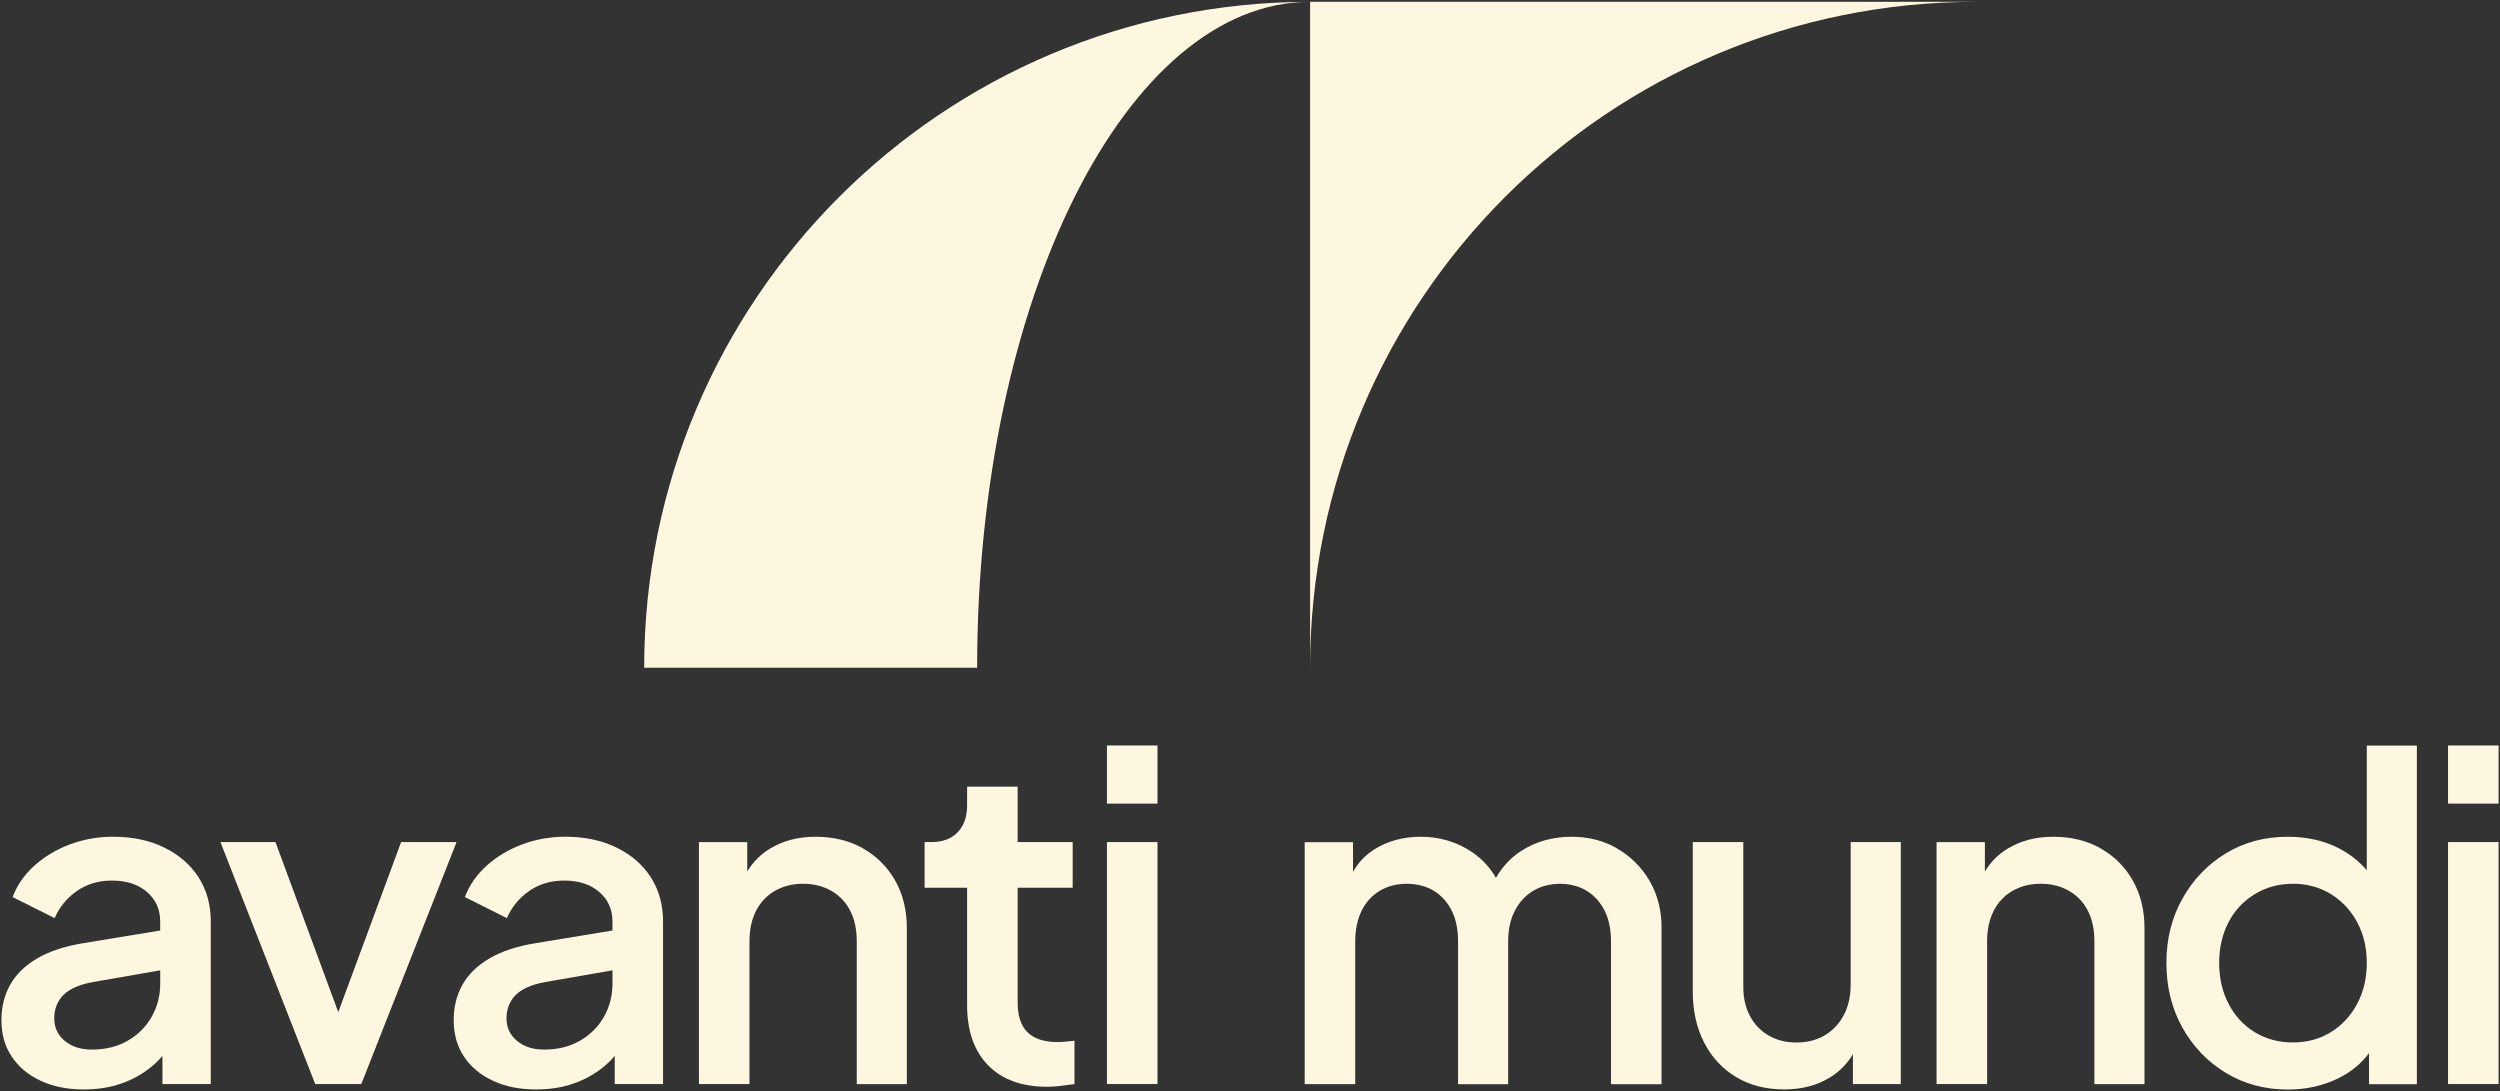 <svg width="394" height="172" viewBox="0 0 394 172" fill="none" xmlns="http://www.w3.org/2000/svg">
<rect x="0" y="0" width="394" height="172" fill="#333333" stroke="none"/>
<path d="M206.471 0.288V105.237C206.471 47.275 253.465 0.288 311.42 0.288H206.471Z" fill="#FDF7E0"/>
<path d="M101.522 105.237H153.996C153.996 47.275 177.493 0.288 206.471 0.288C148.516 0.288 101.522 47.275 101.522 105.237Z" fill="#FDF7E0"/>
<path d="M25.849 133.559C23.524 132.429 20.857 131.868 17.847 131.868C15.449 131.868 13.182 132.269 11.047 133.063C8.911 133.865 7.038 134.98 5.442 136.408C3.846 137.844 2.695 139.499 1.988 141.379L8.613 144.695C9.363 142.96 10.529 141.532 12.104 140.431C13.678 139.331 15.522 138.777 17.635 138.777C19.938 138.777 21.782 139.375 23.167 140.577C24.552 141.773 25.244 143.318 25.244 145.191V146.648L13.124 148.645C10.209 149.119 7.789 149.913 5.865 151.043C3.941 152.173 2.52 153.557 1.601 155.205C0.683 156.852 0.224 158.703 0.224 160.773C0.224 162.981 0.763 164.898 1.842 166.516C2.921 168.134 4.437 169.409 6.39 170.32C8.336 171.238 10.61 171.698 13.19 171.698C15.347 171.698 17.315 171.391 19.078 170.779C20.842 170.167 22.416 169.3 23.801 168.17C24.457 167.638 25.055 167.055 25.601 166.421V170.845H33.217V145.191C33.217 142.56 32.569 140.242 31.279 138.245C29.989 136.248 28.174 134.688 25.849 133.559ZM23.91 160.241C23.014 161.815 21.76 163.068 20.142 164.009C18.524 164.949 16.63 165.415 14.465 165.415C12.723 165.415 11.302 164.956 10.201 164.038C9.094 163.119 8.547 161.939 8.547 160.481C8.547 159.024 9.043 157.748 10.027 156.779C11.01 155.817 12.563 155.146 14.676 154.767L25.251 152.923V154.979C25.251 156.903 24.807 158.659 23.91 160.233V160.241Z" fill="#FDF7E0"/>
<path d="M53.311 159.512L43.413 132.713H34.741L49.681 170.852H56.94L71.954 132.713H63.215L53.311 159.512Z" fill="#FDF7E0"/>
<path d="M97.127 133.559C94.802 132.429 92.135 131.868 89.125 131.868C86.727 131.868 84.46 132.269 82.325 133.063C80.189 133.865 78.316 134.98 76.72 136.408C75.124 137.844 73.973 139.499 73.266 141.379L79.891 144.695C80.641 142.96 81.807 141.532 83.382 140.431C84.956 139.331 86.8 138.777 88.913 138.777C91.216 138.777 93.06 139.375 94.445 140.577C95.83 141.773 96.522 143.318 96.522 145.191V146.648L84.402 148.645C81.487 149.119 79.067 149.913 77.143 151.043C75.219 152.173 73.798 153.557 72.879 155.205C71.961 156.852 71.502 158.703 71.502 160.773C71.502 162.981 72.041 164.898 73.12 166.516C74.198 168.134 75.715 169.409 77.668 170.32C79.614 171.238 81.888 171.698 84.468 171.698C86.625 171.698 88.593 171.391 90.356 170.779C92.12 170.167 93.694 169.3 95.079 168.17C95.735 167.638 96.333 167.055 96.879 166.421V170.845H104.495V145.191C104.495 142.56 103.847 140.242 102.557 138.245C101.267 136.248 99.452 134.688 97.127 133.559ZM95.188 160.241C94.292 161.815 93.038 163.068 91.42 164.009C89.802 164.949 87.907 165.415 85.743 165.415C84.001 165.415 82.58 164.956 81.479 164.038C80.372 163.119 79.825 161.939 79.825 160.481C79.825 159.024 80.321 157.748 81.305 156.779C82.288 155.817 83.841 155.146 85.954 154.767L96.529 152.923V154.979C96.529 156.903 96.085 158.659 95.188 160.233V160.241Z" fill="#FDF7E0"/>
<path d="M136.017 133.705C133.852 132.48 131.367 131.875 128.546 131.875C125.726 131.875 123.423 132.502 121.36 133.741C119.866 134.637 118.671 135.847 117.767 137.349V132.721H110.151V170.852H118.117V148.368C118.117 146.488 118.467 144.87 119.174 143.507C119.881 142.144 120.879 141.102 122.169 140.373C123.459 139.644 124.931 139.28 126.571 139.28C128.211 139.28 129.683 139.644 130.973 140.373C132.263 141.102 133.262 142.137 133.969 143.478C134.676 144.819 135.025 146.451 135.025 148.376V170.859H142.918V146.262C142.918 143.441 142.306 140.949 141.089 138.792C139.865 136.634 138.174 134.936 136.017 133.719V133.705Z" fill="#FDF7E0"/>
<path d="M166.721 164.227C165.22 164.227 163.996 163.979 163.055 163.484C162.115 162.988 161.438 162.289 161.015 161.37C160.592 160.452 160.381 159.337 160.381 158.025V139.907H169.054V132.713H160.381V123.975H152.415V126.934C152.415 128.719 151.919 130.126 150.935 131.161C149.951 132.196 148.559 132.713 146.774 132.713H145.717V139.907H152.415V158.375C152.415 162.464 153.515 165.634 155.731 167.893C157.939 170.153 161.044 171.275 165.038 171.275C165.65 171.275 166.35 171.231 167.151 171.136C167.953 171.042 168.675 170.947 169.338 170.852V164.016C168.915 164.06 168.471 164.111 167.997 164.154C167.53 164.198 167.1 164.227 166.729 164.227H166.721Z" fill="#FDF7E0"/>
<path d="M254.857 133.705C252.721 132.48 250.331 131.875 247.7 131.875C244.69 131.875 242.022 132.626 239.698 134.135C238.094 135.169 236.782 136.583 235.755 138.354C234.866 136.766 233.627 135.41 232.016 134.309C229.64 132.691 226.929 131.875 223.875 131.875C221.149 131.875 218.73 132.531 216.616 133.85C215.188 134.739 214.058 135.927 213.234 137.407V132.728H205.618V170.859H213.584V148.376C213.584 146.495 213.927 144.877 214.604 143.514C215.282 142.151 216.237 141.109 217.461 140.38C218.686 139.652 220.092 139.287 221.689 139.287C223.285 139.287 224.757 139.652 225.952 140.38C227.147 141.109 228.088 142.144 228.773 143.485C229.45 144.826 229.793 146.459 229.793 148.383V170.867H237.686V148.383C237.686 146.502 238.036 144.885 238.743 143.522C239.45 142.159 240.412 141.117 241.636 140.388C242.861 139.659 244.267 139.295 245.863 139.295C247.459 139.295 248.859 139.659 250.054 140.388C251.249 141.117 252.189 142.151 252.874 143.493C253.552 144.834 253.895 146.466 253.895 148.39V170.874H261.861V146.204C261.861 143.434 261.227 140.964 259.959 138.799C258.69 136.642 256.985 134.944 254.85 133.726L254.857 133.705Z" fill="#FDF7E0"/>
<path d="M291.662 155.205C291.662 157.034 291.298 158.637 290.569 160C289.84 161.363 288.841 162.42 287.573 163.171C286.305 163.921 284.826 164.3 283.135 164.3C281.444 164.3 280.03 163.936 278.762 163.207C277.494 162.478 276.51 161.458 275.803 160.139C275.096 158.827 274.746 157.296 274.746 155.554V132.713H266.78V156.254C266.78 159.308 267.378 161.997 268.58 164.322C269.776 166.647 271.459 168.454 273.624 169.752C275.781 171.042 278.296 171.69 281.167 171.69C284.039 171.69 286.356 171.056 288.426 169.788C289.942 168.855 291.137 167.638 292.019 166.129V170.845H299.562V132.713H291.669V155.197L291.662 155.205Z" fill="#FDF7E0"/>
<path d="M331.069 133.705C328.904 132.48 326.419 131.875 323.599 131.875C320.778 131.875 318.475 132.502 316.412 133.741C314.918 134.637 313.723 135.847 312.819 137.349V132.721H305.203V170.852H313.169V148.368C313.169 146.488 313.519 144.87 314.226 143.507C314.933 142.144 315.931 141.102 317.221 140.373C318.511 139.644 319.984 139.28 321.623 139.28C323.263 139.28 324.735 139.644 326.025 140.373C327.315 141.102 328.314 142.137 329.021 143.478C329.728 144.819 330.078 146.452 330.078 148.376V170.859H337.971V146.262C337.971 143.442 337.359 140.949 336.141 138.792C334.917 136.634 333.226 134.936 331.069 133.719V133.705Z" fill="#FDF7E0"/>
<path d="M373.005 137.152C371.81 135.752 370.359 134.601 368.632 133.705C366.285 132.48 363.581 131.875 360.528 131.875C356.905 131.875 353.669 132.742 350.798 134.484C347.934 136.226 345.652 138.595 343.962 141.605C342.271 144.615 341.425 147.997 341.425 151.757C341.425 155.518 342.256 158.9 343.925 161.91C345.594 164.92 347.875 167.303 350.761 169.067C353.655 170.83 356.927 171.712 360.593 171.712C363.508 171.712 366.183 171.1 368.632 169.883C370.556 168.921 372.13 167.616 373.355 165.976V170.867H380.898V117.51H373.005V137.174V137.152ZM371.489 158.2C370.476 160.102 369.091 161.596 367.327 162.675C365.564 163.754 363.581 164.293 361.373 164.293C359.165 164.293 357.109 163.754 355.346 162.675C353.582 161.596 352.212 160.102 351.221 158.2C350.237 156.298 349.741 154.148 349.741 151.75C349.741 149.352 350.237 147.217 351.221 145.336C352.205 143.456 353.597 141.977 355.382 140.898C357.168 139.819 359.165 139.28 361.373 139.28C363.581 139.28 365.564 139.819 367.327 140.898C369.091 141.977 370.476 143.463 371.489 145.336C372.502 147.217 373.005 149.352 373.005 151.75C373.005 154.148 372.502 156.298 371.489 158.2Z" fill="#FDF7E0"/>
<path d="M393.776 132.713H385.81V170.845H393.776V132.713Z" fill="#FDF7E0"/>
<path d="M393.776 117.488H385.81V126.65H393.776V117.488Z" fill="#FDF7E0"/>
<path d="M182.42 132.713H174.454V170.845H182.42V132.713Z" fill="#FDF7E0"/>
<path d="M182.42 117.488H174.454V126.65H182.42V117.488Z" fill="#FDF7E0"/>
</svg>
